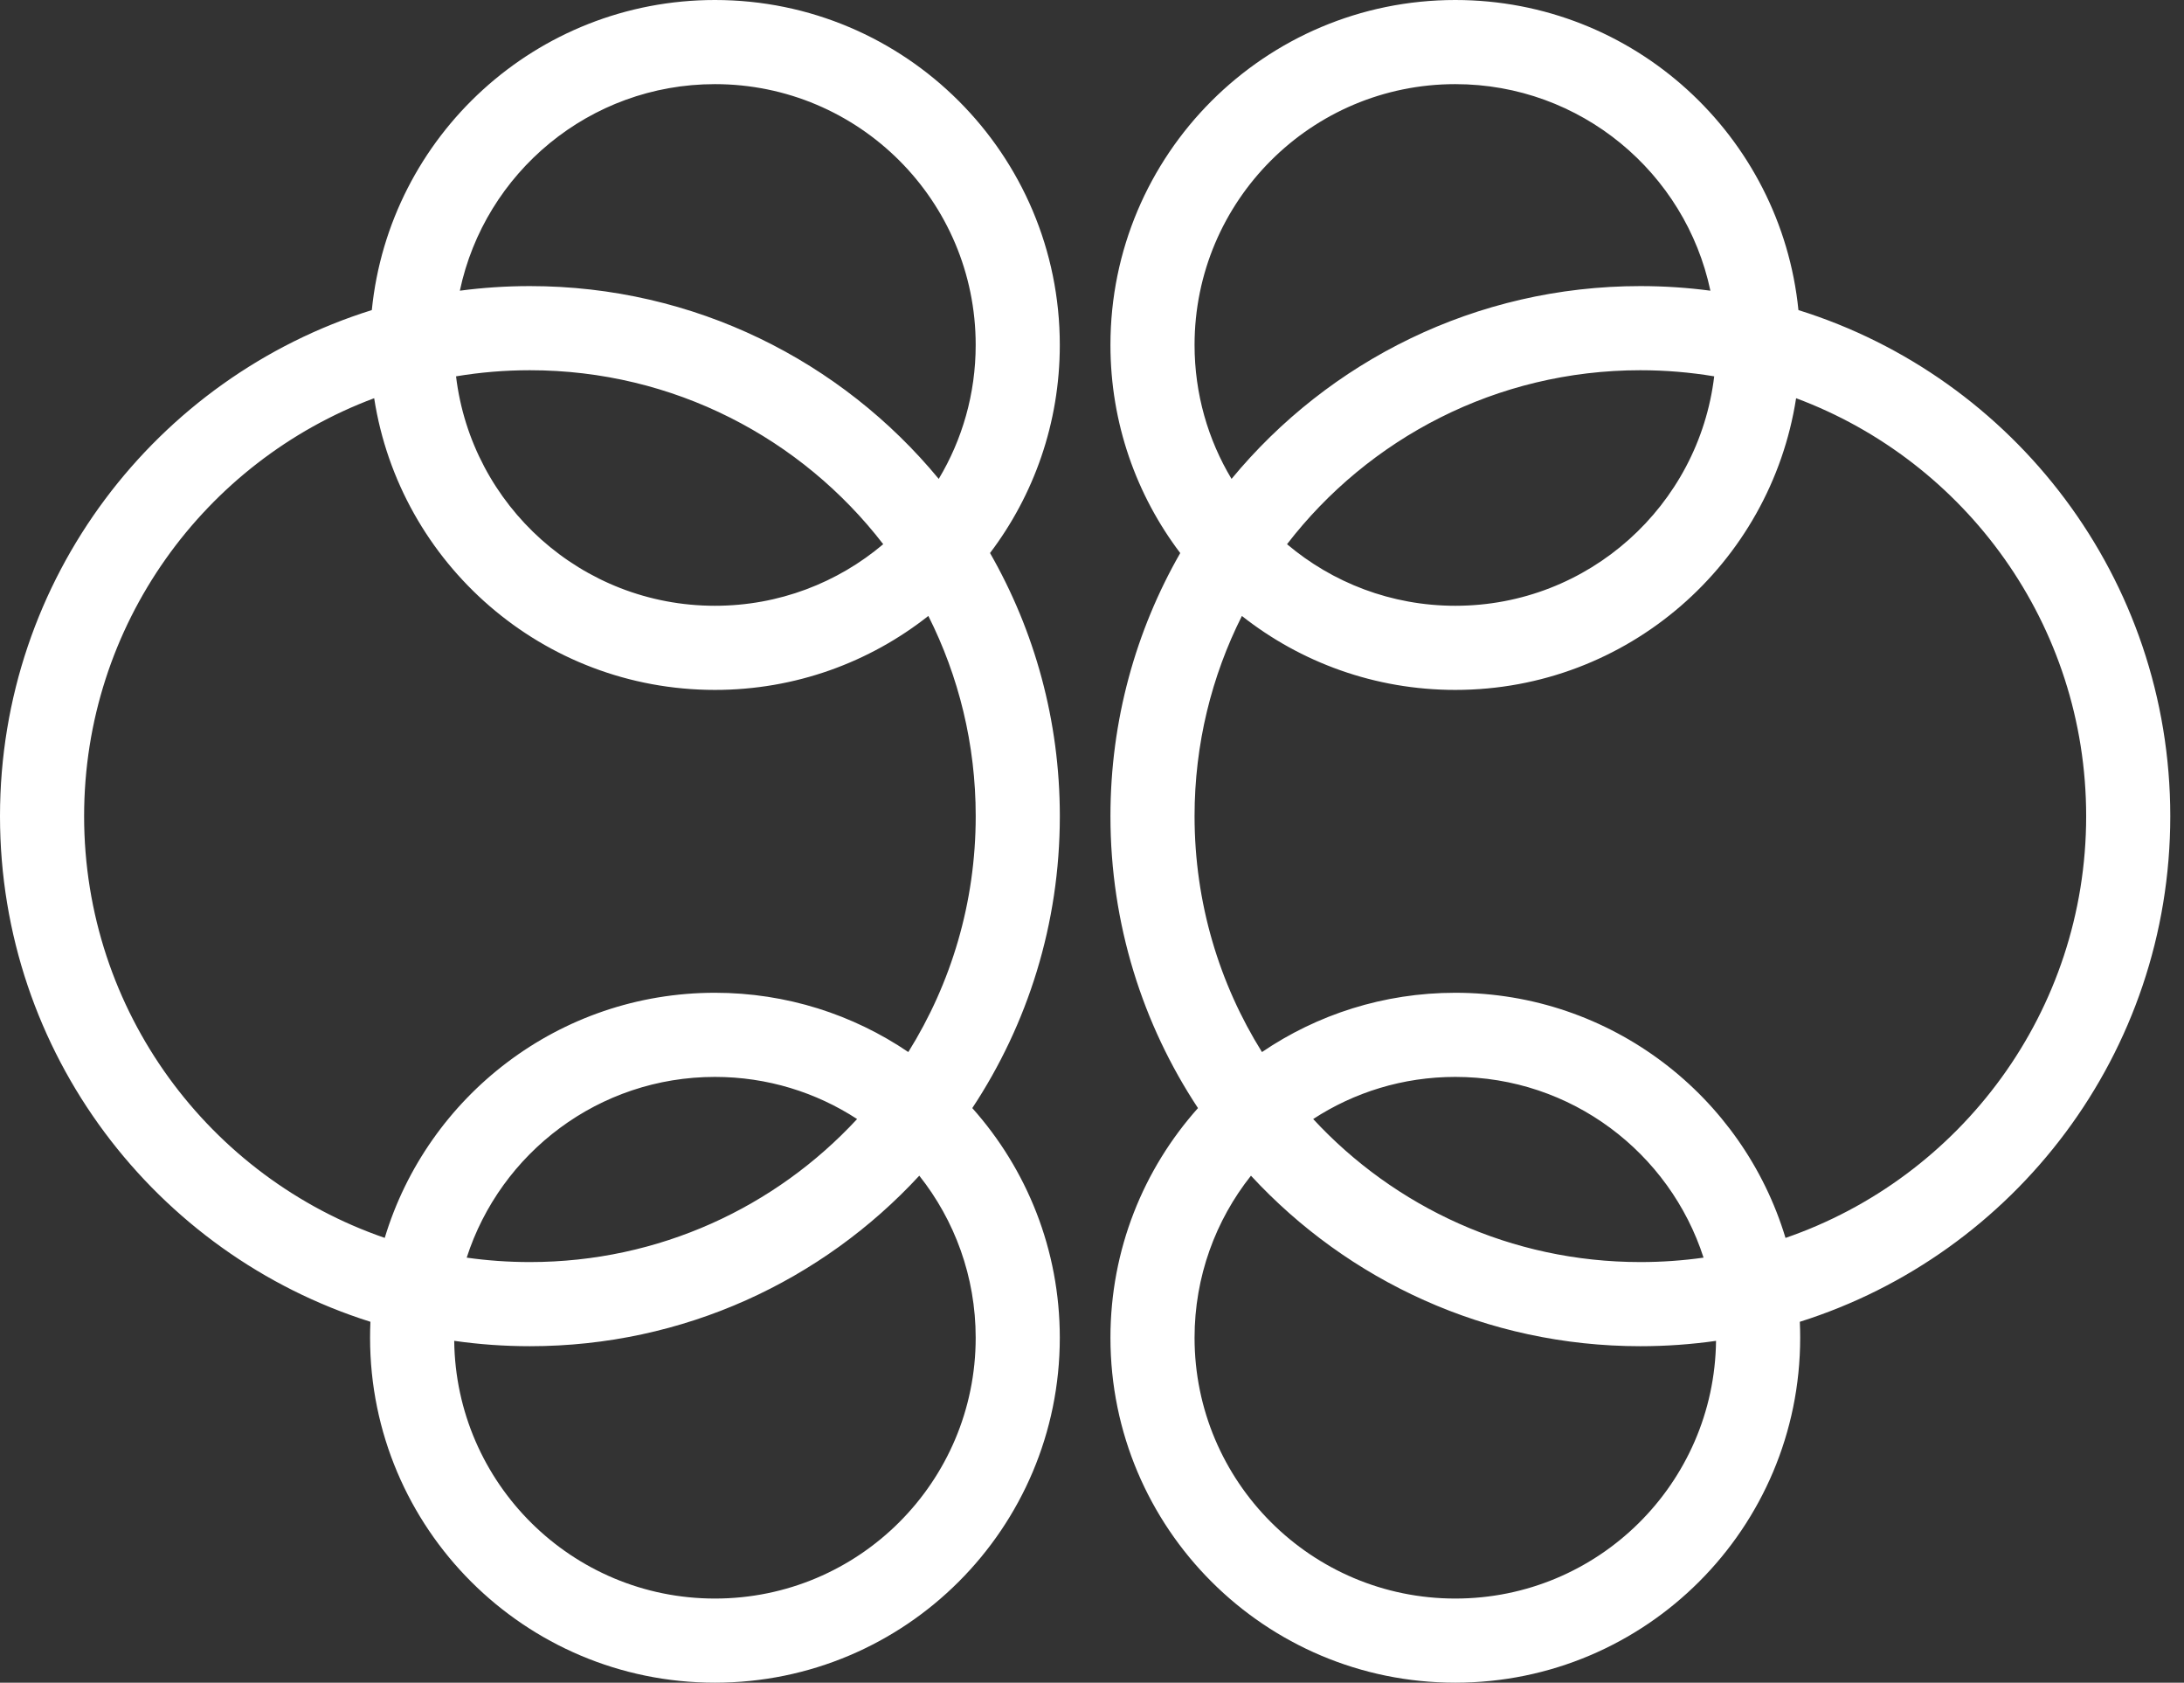 <svg width="74" height="57" viewBox="0 0 74 57" fill="none" xmlns="http://www.w3.org/2000/svg">
<rect x="0" y="0" width="74" height="57" fill="#333333" stroke="none"/>
<path fill-rule="evenodd" clip-rule="evenodd" d="M49.31 20.52C53.83 20.52 57.557 17.126 58.082 12.748C57.268 12.612 56.432 12.541 55.58 12.541C50.706 12.541 46.37 14.85 43.608 18.434C45.147 19.735 47.137 20.52 49.31 20.52ZM55.58 9.691C56.385 9.691 57.177 9.744 57.953 9.847C57.108 5.85 53.559 2.85 49.31 2.85C44.431 2.85 40.475 6.806 40.475 11.685C40.475 13.344 40.932 14.896 41.728 16.222C45.021 12.234 50.004 9.691 55.58 9.691ZM49.31 0C55.365 0 60.344 4.605 60.936 10.504C68.236 12.782 73.535 19.596 73.535 27.646C73.535 35.68 68.259 42.481 60.983 44.774C60.991 44.953 60.995 45.133 60.995 45.314C60.995 51.767 55.763 56.999 49.31 56.999C42.857 56.999 37.625 51.767 37.625 45.314C37.625 42.326 38.746 39.601 40.591 37.535C38.716 34.699 37.625 31.3 37.625 27.646C37.625 24.403 38.485 21.36 39.99 18.734C38.505 16.774 37.625 14.333 37.625 11.685C37.625 5.232 42.857 0 49.31 0ZM42.386 39.825C41.19 41.332 40.475 43.24 40.475 45.314C40.475 50.193 44.431 54.149 49.31 54.149C54.154 54.149 58.088 50.25 58.144 45.42C57.307 45.539 56.451 45.601 55.58 45.601C50.364 45.601 45.667 43.377 42.386 39.825ZM57.721 42.601C57.021 42.7 56.307 42.751 55.58 42.751C51.199 42.751 47.253 40.886 44.494 37.906C45.879 37.003 47.533 36.479 49.31 36.479C53.243 36.479 56.576 39.049 57.721 42.601ZM60.498 41.933C59.048 37.128 54.588 33.629 49.31 33.629C46.882 33.629 44.627 34.369 42.759 35.637C41.312 33.319 40.475 30.58 40.475 27.646C40.475 25.208 41.053 22.904 42.079 20.865C44.069 22.434 46.58 23.37 49.31 23.37C55.15 23.37 59.989 19.086 60.857 13.489C66.597 15.629 70.685 21.16 70.685 27.646C70.685 34.267 66.426 39.892 60.498 41.933ZM33.06 27.646C33.06 30.581 32.223 33.319 30.776 35.637C28.907 34.37 26.652 33.629 24.224 33.629C18.947 33.629 14.486 37.128 13.036 41.932C7.109 39.892 2.85 34.266 2.85 27.646C2.85 21.161 6.938 15.63 12.678 13.489C13.545 19.086 18.384 23.37 24.224 23.37C26.954 23.37 29.466 22.433 31.455 20.864C32.482 22.904 33.06 25.207 33.06 27.646ZM35.91 27.646C35.91 31.3 34.819 34.699 32.944 37.535C34.788 39.601 35.909 42.327 35.909 45.314C35.909 51.767 30.677 56.999 24.224 56.999C17.771 56.999 12.539 51.767 12.539 45.314C12.539 45.133 12.543 44.953 12.551 44.774C5.276 42.481 0 35.68 0 27.646C0 19.596 5.298 12.783 12.598 10.504C13.19 4.605 18.169 0 24.224 0C30.677 0 35.909 5.232 35.909 11.685C35.909 14.332 35.029 16.774 33.545 18.733C35.05 21.36 35.91 24.402 35.91 27.646ZM24.224 36.479C26.001 36.479 27.655 37.004 29.041 37.906C26.282 40.886 22.336 42.751 17.955 42.751C17.228 42.751 16.513 42.7 15.813 42.601C16.958 39.049 20.291 36.479 24.224 36.479ZM17.955 45.601C17.084 45.601 16.227 45.539 15.39 45.419C15.446 50.25 19.38 54.149 24.224 54.149C29.104 54.149 33.059 50.193 33.059 45.314C33.059 43.24 32.344 41.333 31.148 39.825C27.868 43.377 23.171 45.601 17.955 45.601ZM15.581 9.847C16.426 5.85 19.975 2.85 24.224 2.85C29.104 2.85 33.059 6.806 33.059 11.685C33.059 13.344 32.602 14.896 31.807 16.222C28.514 12.233 23.531 9.691 17.955 9.691C17.15 9.691 16.357 9.744 15.581 9.847ZM15.452 12.748C16.266 12.612 17.102 12.541 17.955 12.541C22.829 12.541 27.164 14.85 29.926 18.434C28.387 19.735 26.397 20.52 24.224 20.52C19.704 20.52 15.977 17.126 15.452 12.748Z" fill="white"/>
</svg>
